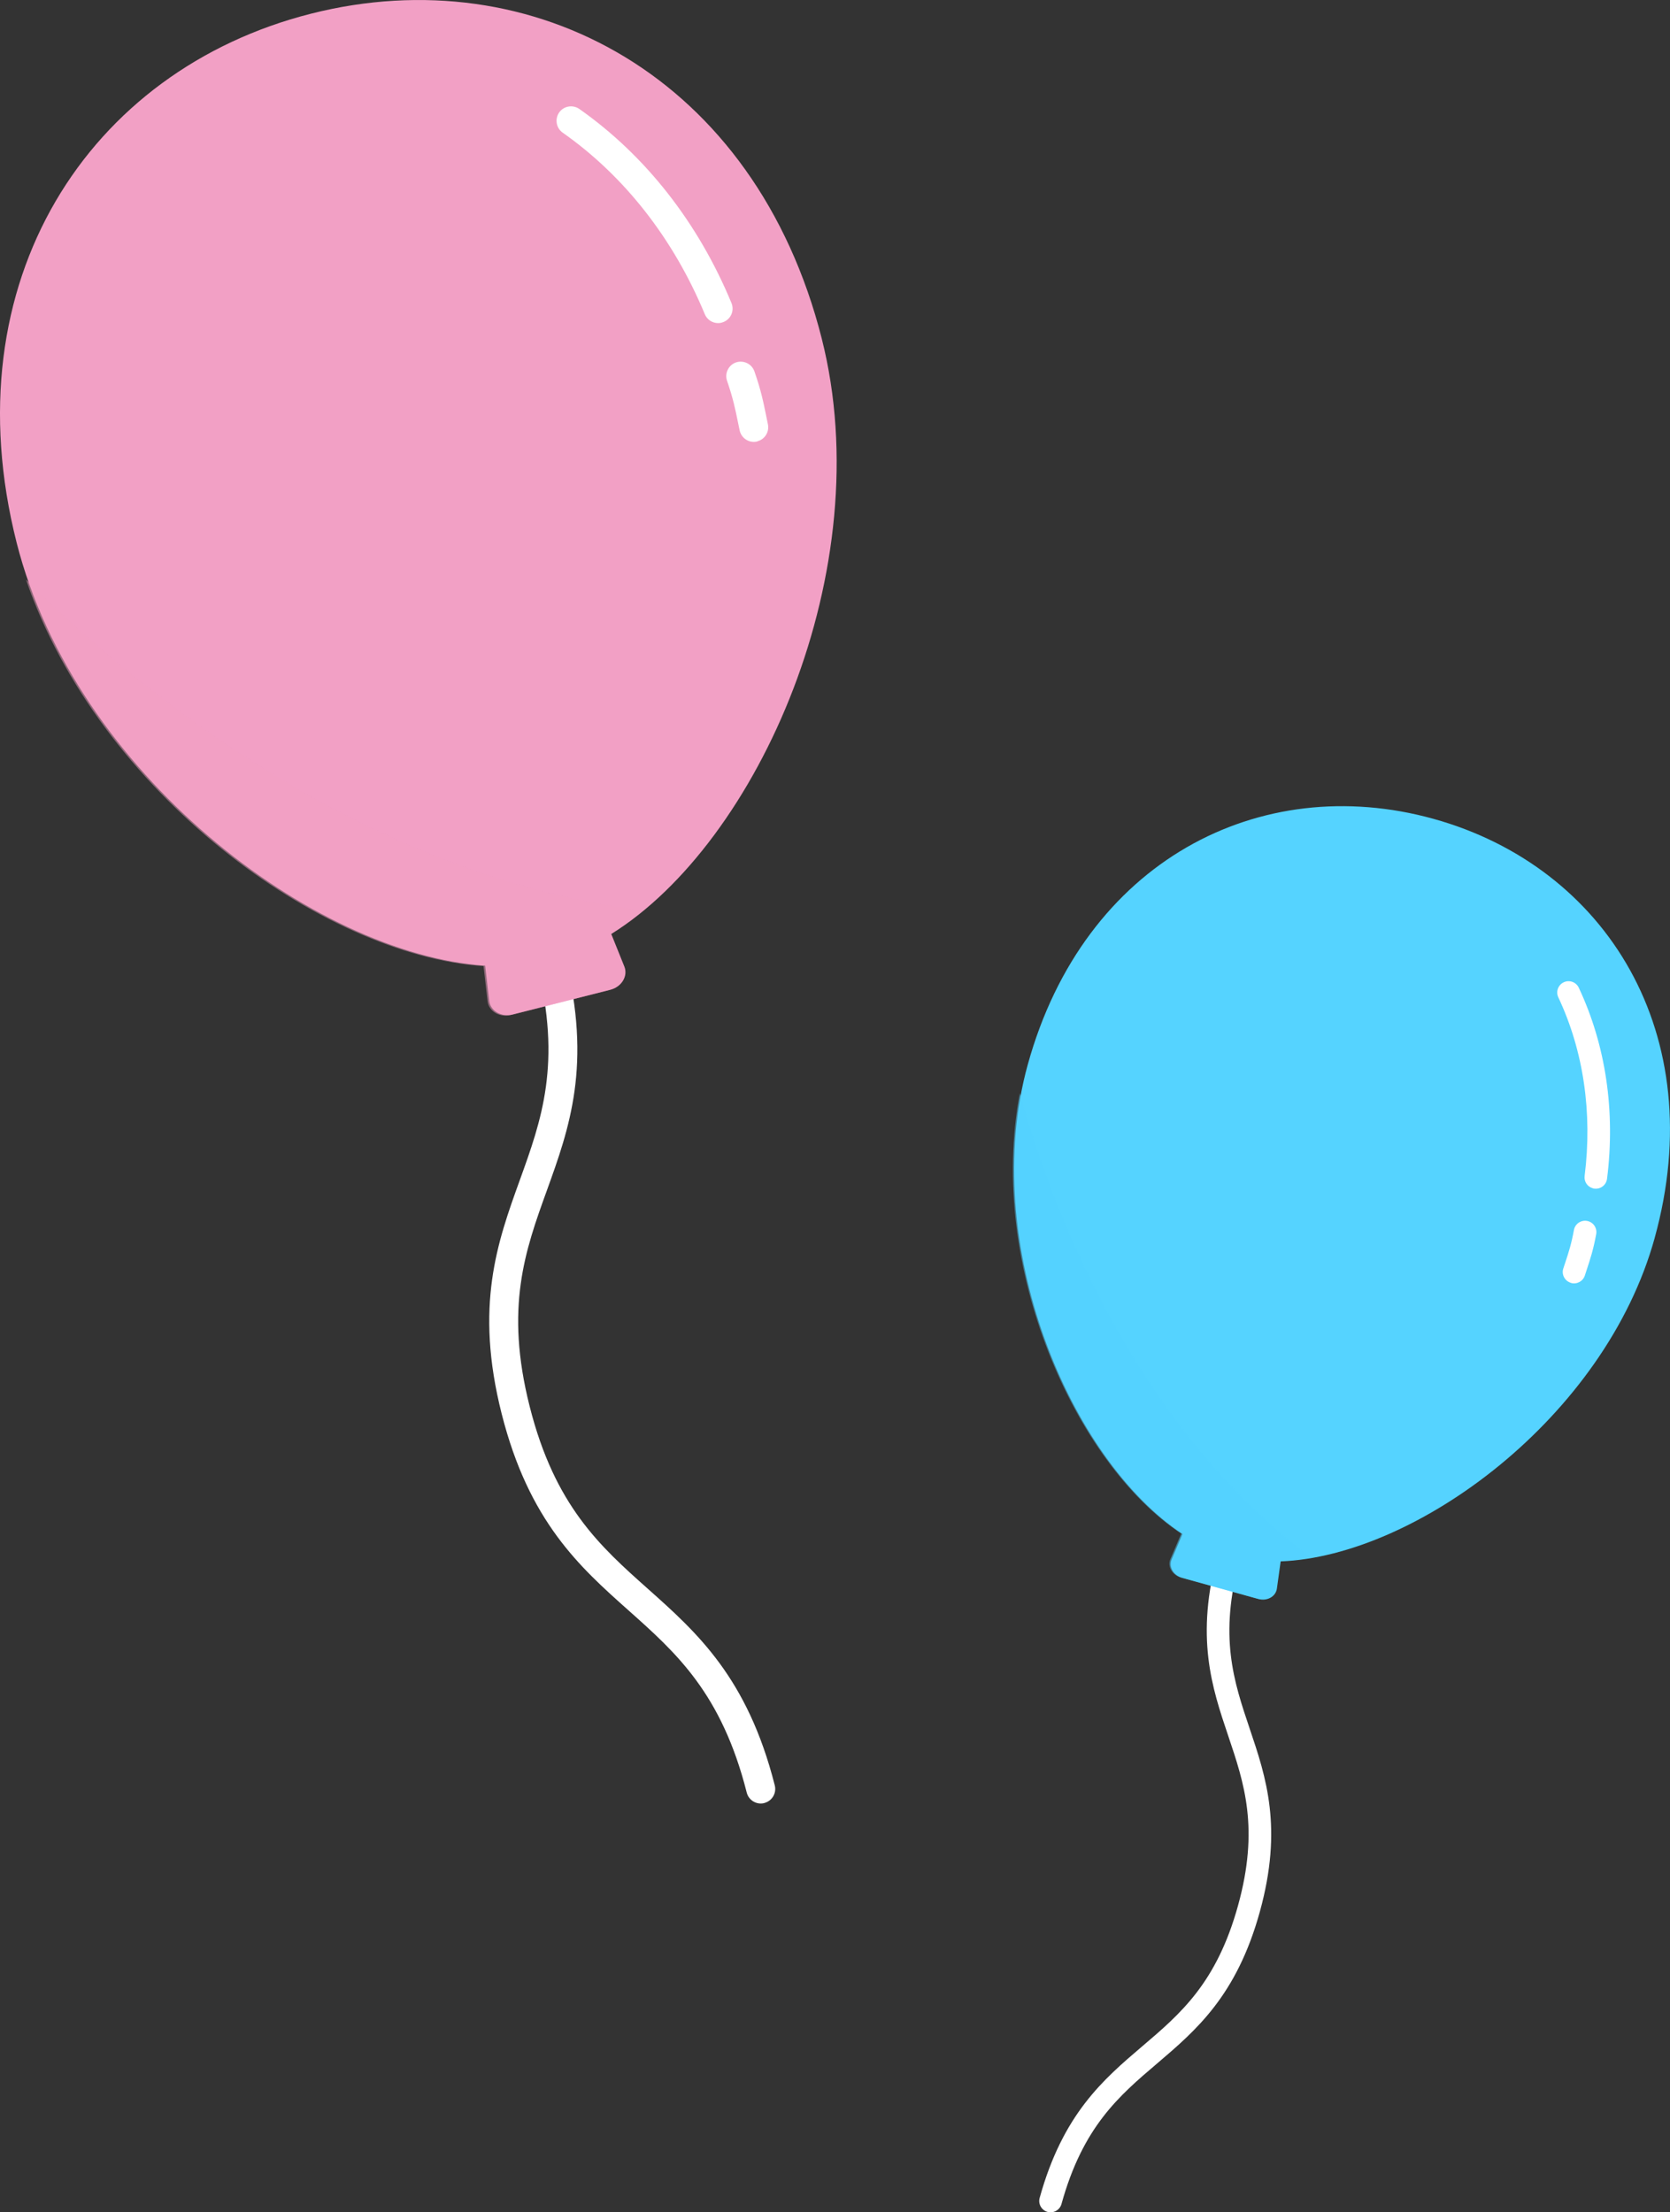 <?xml version="1.0" encoding="UTF-8"?>
<svg xmlns="http://www.w3.org/2000/svg" viewBox="0 0 231.02 306">
  <rect x="0" y="0" width="231.02" height="306" fill="#333333" stroke="none"/>
  <defs>
    <style>
      .cls-1, .cls-2 {
        fill: #f2a0c5;
      }

      .cls-3 {
        fill: #fff;
      }

      .cls-4 {
        isolation: isolate;
      }

      .cls-5, .cls-6 {
        fill: #55d3ff;
      }

      .cls-2, .cls-6 {
        mix-blend-mode: multiply;
        opacity: .5;
      }
    </style>
  </defs>
  <g class="cls-4">
    <g id="_レイヤー_2" data-name="レイヤー 2">
      <g id="_レイヤー_1-2" data-name="レイヤー 1">
        <g>
          <g>
            <path class="cls-3" d="M144.91,305.95c.83.23,1.7-.26,1.93-1.09,2.96-10.69,7.94-14.94,13.23-19.44,5.41-4.61,11-9.38,14.21-20.99,3.21-11.62.87-18.58-1.4-25.31-2.22-6.58-4.31-12.79-1.35-23.48.23-.83-.26-1.7-1.09-1.93s-1.7.26-1.93,1.09c-3.21,11.62-.87,18.58,1.4,25.31,2.22,6.58,4.31,12.79,1.35,23.48s-7.94,14.94-13.23,19.44c-5.41,4.61-11,9.38-14.21,20.99-.23.83.26,1.7,1.09,1.93Z"/>
            <path class="cls-5" d="M228.9,171.23c7.79-28.16-6.69-51.35-30.64-57.98-23.95-6.62-48.29,5.83-56.08,33.99-6.85,24.77,5.89,54.69,21.4,64.94l-1.5,3.52c-.44,1.02.25,2.21,1.46,2.55l10.54,2.92c1.21.34,2.41-.34,2.56-1.44l.52-3.76c18.73-.72,44.87-19.91,51.74-44.73Z"/>
            <path class="cls-3" d="M220.34,164.36c-.74-.2-1.23-.92-1.13-1.7,1.1-8.77-.16-17.32-3.64-24.71-.37-.78-.03-1.72.75-2.08.78-.37,1.72-.03,2.08.75,3.73,7.93,5.09,17.07,3.91,26.43-.11.86-.89,1.47-1.75,1.36-.08,0-.15-.02-.22-.04Z"/>
            <path class="cls-3" d="M217.33,177.45s-.04-.01-.06-.02c-.82-.27-1.28-1.15-1.01-1.97l.3-.91c.45-1.37.81-2.45,1.17-4.42.16-.85.98-1.41,1.83-1.25.85.16,1.41.98,1.25,1.83-.4,2.17-.81,3.4-1.28,4.83l-.29.89c-.26.8-1.1,1.25-1.91,1.03Z"/>
            <path class="cls-6" d="M141.08,151.22c-4.54,23.9,7.65,51.21,22.33,60.91l-1.5,3.52c-.44,1.02.25,2.21,1.46,2.55l10.54,2.92c1.21.34,2.41-.34,2.56-1.44l.52-3.76c1.43-.05,2.9-.23,4.4-.49-25.43-19-36.48-50.37-40.3-64.2Z"/>
          </g>
          <g>
            <path class="cls-3" d="M105.73,249.4c-1.07.27-2.16-.38-2.43-1.45-3.48-13.73-9.73-19.3-16.34-25.19-6.78-6.04-13.78-12.28-17.56-27.2-3.78-14.92-.59-23.74,2.49-32.28,3.01-8.33,5.86-16.2,2.38-29.94-.27-1.07.38-2.16,1.45-2.43s2.16.38,2.43,1.45c3.78,14.92.59,23.74-2.49,32.28-3.01,8.33-5.86,16.2-2.38,29.93s9.73,19.3,16.34,25.19c6.78,6.04,13.78,12.28,17.56,27.2.27,1.07-.38,2.16-1.45,2.43Z"/>
            <path class="cls-1" d="M113.68,46.84C104.51,10.67,73.78-5.9,43.03,1.89,12.27,9.68-6.86,38.89,2.3,75.06c8.06,31.82,41.12,56.94,64.81,58.51l.56,4.85c.16,1.41,1.67,2.3,3.23,1.91l13.54-3.43c1.56-.39,2.46-1.9,1.93-3.21l-1.81-4.5c20.32-12.64,37.19-50.47,29.12-82.34Z"/>
            <path class="cls-3" d="M99.84,44.63c-.95.24-1.95-.24-2.34-1.17-4.33-10.43-11.12-19.11-19.66-25.11-.9-.63-1.12-1.88-.49-2.79.63-.9,1.88-1.12,2.79-.49,9.16,6.44,16.44,15.72,21.05,26.85.42,1.02-.06,2.19-1.08,2.61-.09.04-.18.07-.28.09Z"/>
            <path class="cls-3" d="M104.77,61.06s-.05.01-.08.02c-1.08.23-2.14-.47-2.37-1.55l-.25-1.2c-.37-1.81-.66-3.23-1.49-5.65-.36-1.04.19-2.18,1.23-2.55,1.04-.35,2.18.19,2.55,1.23.93,2.66,1.25,4.29,1.63,6.16l.24,1.17c.22,1.05-.43,2.09-1.46,2.35Z"/>
            <path class="cls-2" d="M3.6,80.17c10.07,29.39,40.87,51.98,63.29,53.46l.56,4.85c.16,1.41,1.67,2.3,3.23,1.91l13.54-3.43c1.56-.39,2.46-1.9,1.93-3.21l-1.81-4.5c1.55-.96,3.07-2.09,4.57-3.33C48.67,120.91,16.57,93.1,3.6,80.17Z"/>
          </g>
        </g>
      </g>
    </g>
  </g>
</svg>